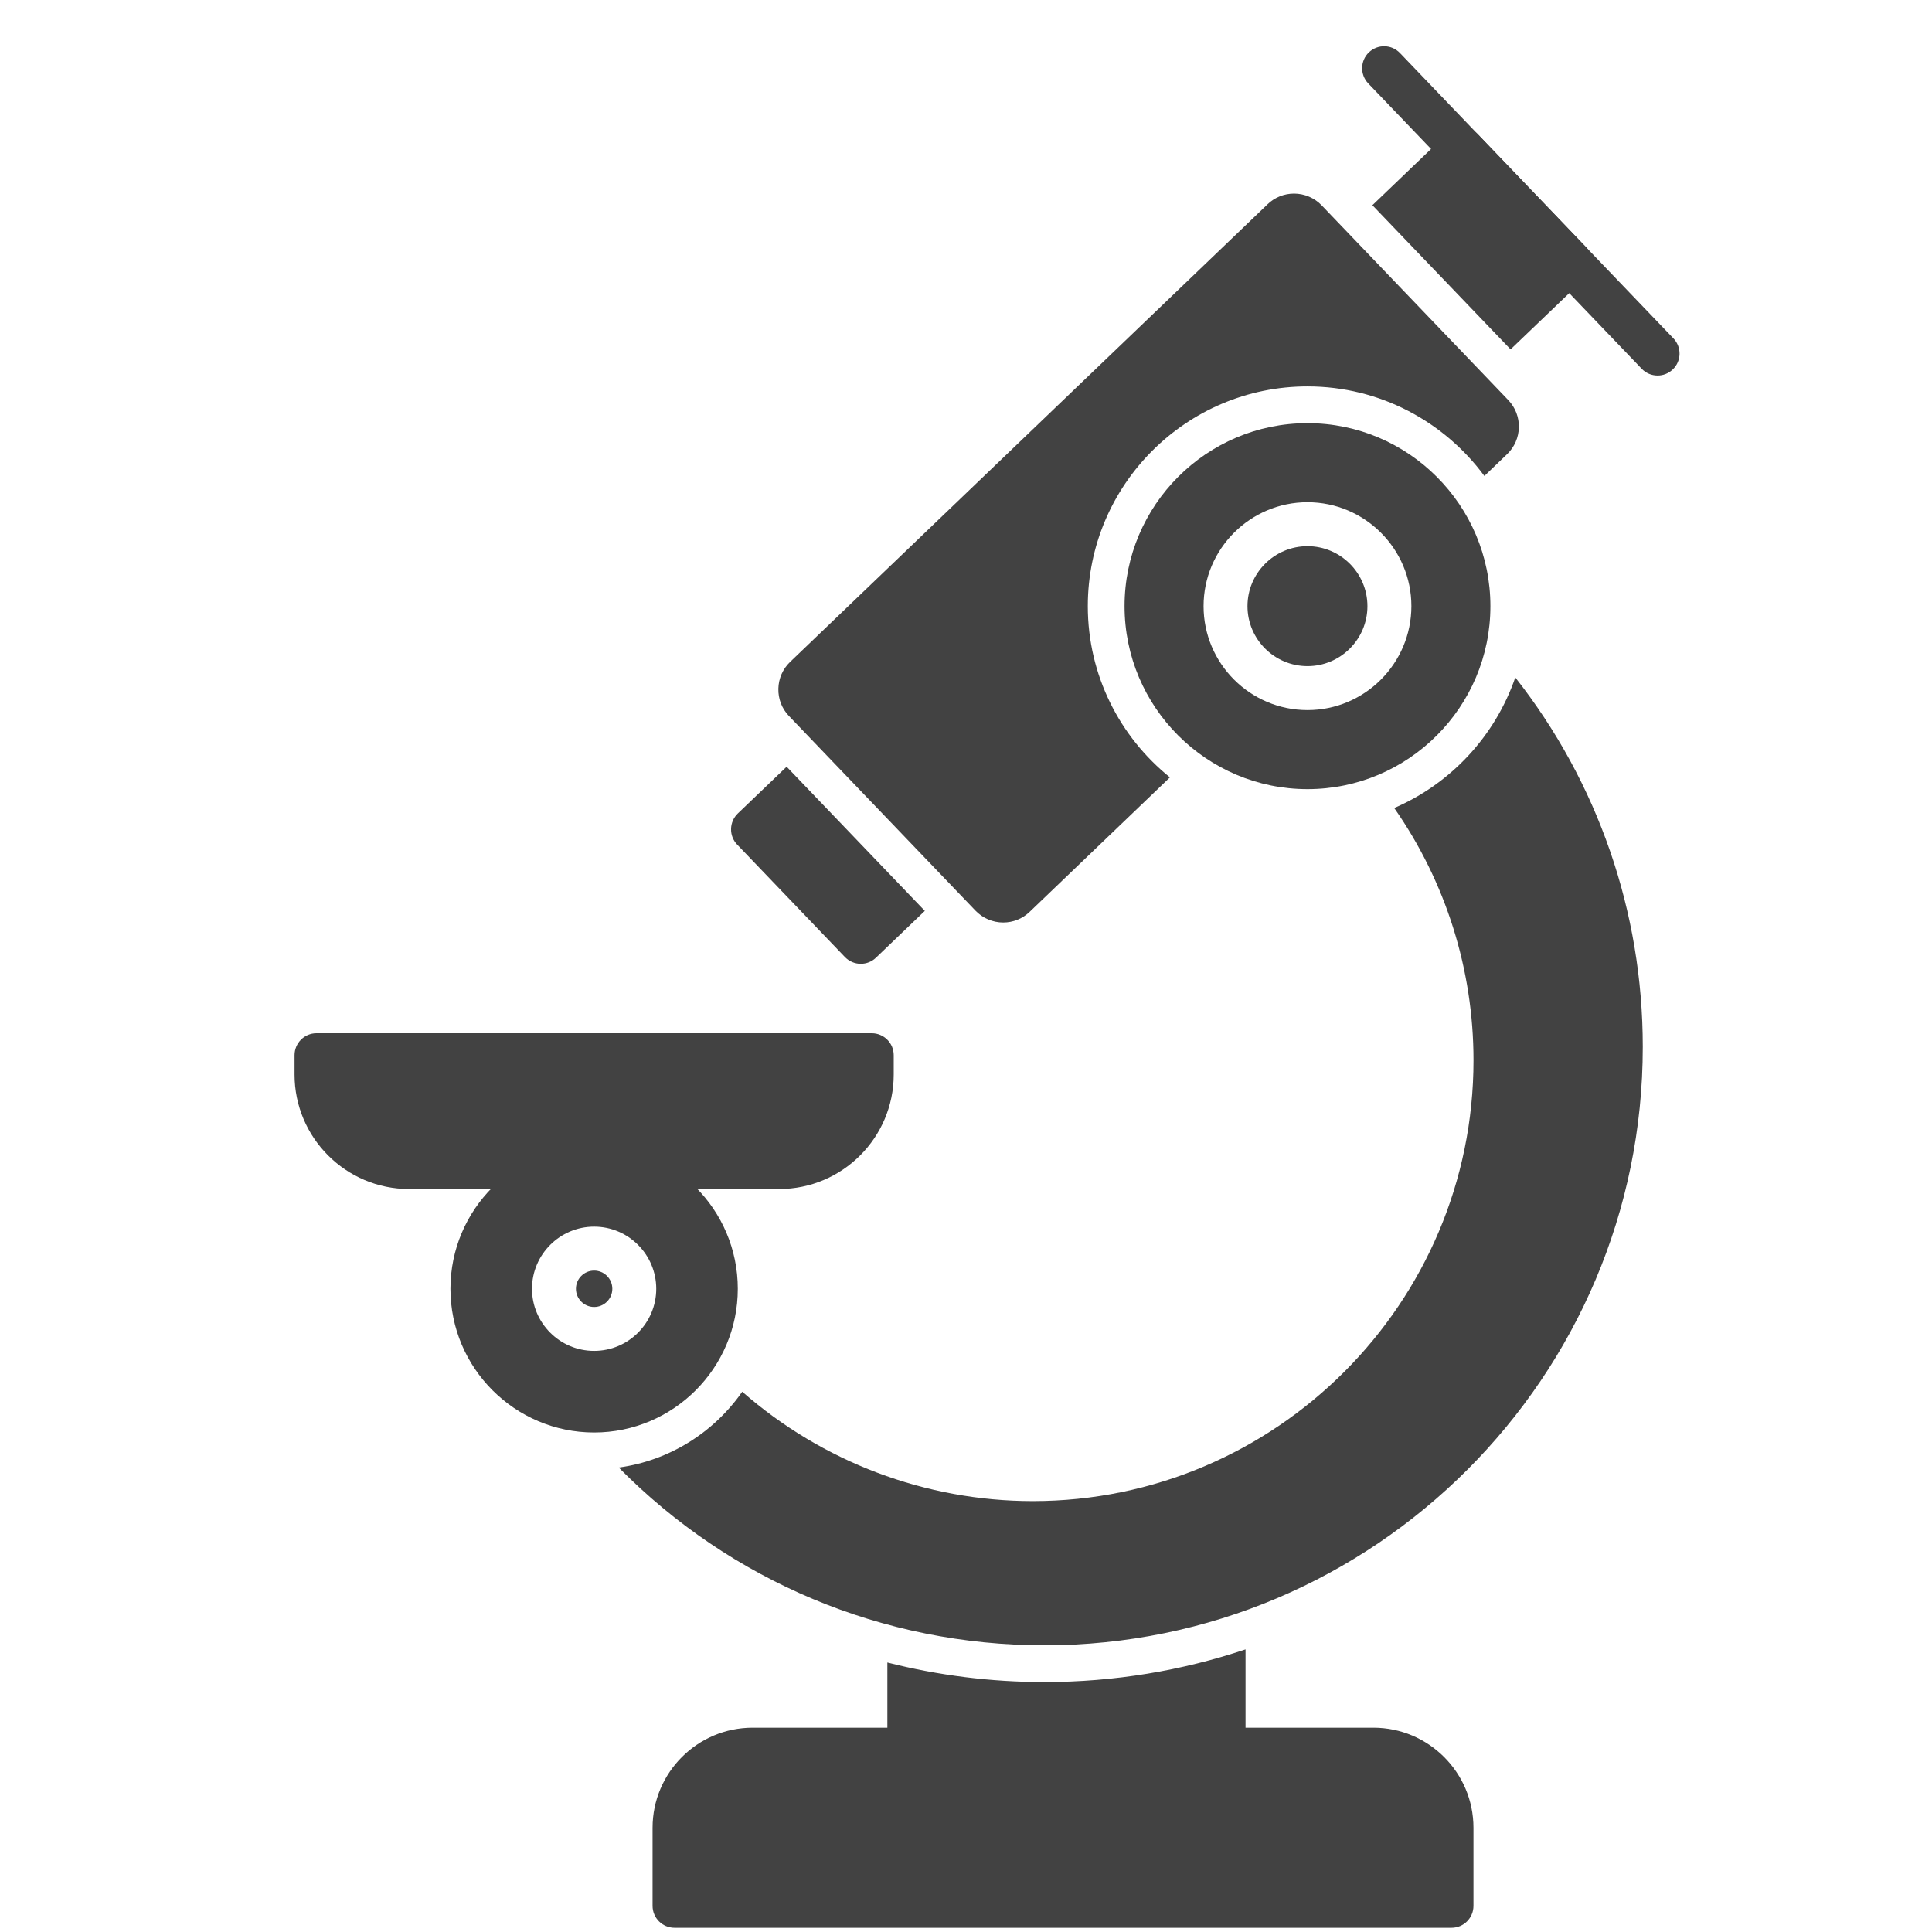 <?xml version="1.0" encoding="UTF-8" standalone="no"?>
<!DOCTYPE svg PUBLIC "-//W3C//DTD SVG 1.1//EN" "http://www.w3.org/Graphics/SVG/1.1/DTD/svg11.dtd">
<svg width="100%" height="100%" viewBox="0 0 501 501" version="1.1" xmlns="http://www.w3.org/2000/svg" xmlns:xlink="http://www.w3.org/1999/xlink" xml:space="preserve" xmlns:serif="http://www.serif.com/" style="fill-rule:evenodd;clip-rule:evenodd;stroke-linejoin:round;stroke-miterlimit:2;">
    <g id="Layer_x0020_1" transform="matrix(0.953,0,0,0.953,11.986,11.986)">
        <path d="M399.74,171.76C422.21,200.35 434.43,235.5 434.43,272.26C434.43,362.06 361.38,435.12 271.59,435.12C227.68,435.12 186.29,417.67 155.79,386.75C169.67,384.85 181.72,377.12 189.39,366.12C211.14,385.18 239.23,395.88 268.44,395.88C334.57,395.88 388.37,342.07 388.37,275.93C388.37,251.22 380.79,227.32 366.8,207.29C382.19,200.65 394.25,187.72 399.74,171.76Z" style="fill:rgb(66,66,66);"/>
        <path d="M343.2,202.15C315.75,202.15 293.42,179.82 293.42,152.36C293.42,124.9 315.75,102.57 343.2,102.57C370.64,102.57 392.97,124.9 392.97,152.36C392.97,179.82 370.64,202.15 343.2,202.15ZM343.2,180.64C327.61,180.64 314.92,167.95 314.92,152.36C314.92,136.77 327.61,124.08 343.2,124.08C358.78,124.08 371.47,136.77 371.47,152.36C371.46,167.95 358.78,180.64 343.2,180.64ZM343.2,136.04C334.2,136.04 326.87,143.36 326.87,152.36C326.87,161.36 334.2,168.68 343.2,168.68C352.19,168.68 359.51,161.36 359.51,152.36C359.51,143.36 352.19,136.04 343.2,136.04Z" style="fill:rgb(66,66,66);"/>
        <path d="M149.09,377.21C127.53,377.21 109.99,359.67 109.99,338.11C109.99,316.55 127.53,299.01 149.09,299.01C170.64,299.01 188.18,316.55 188.18,338.11C188.18,359.67 170.64,377.21 149.09,377.21ZM149.09,355.01C139.77,355.01 132.18,347.43 132.18,338.11C132.18,328.79 139.77,321.2 149.09,321.2C158.41,321.2 165.99,328.79 165.99,338.11C165.99,347.43 158.41,355.01 149.09,355.01ZM149.09,333.16C146.36,333.16 144.14,335.38 144.14,338.11C144.14,340.84 146.36,343.06 149.09,343.06C151.82,343.06 154.04,340.84 154.04,338.11C154.04,335.38 151.82,333.16 149.09,333.16Z" style="fill:rgb(66,66,66);"/>
        <path d="M320.37,469.49L234.85,469.49C231.55,469.49 228.88,466.82 228.88,463.52L228.88,439.8C242.7,443.31 257.03,445.12 271.59,445.12C290.72,445.12 309.13,441.99 326.34,436.23L326.34,463.52C326.34,466.82 323.67,469.49 320.37,469.49Z" style="fill:rgb(66,66,66);"/>
        <path d="M382.39,511.99L170.97,511.99C167.67,511.99 164.99,509.32 164.99,506.02L164.99,484.77C164.99,469.76 177.21,457.54 192.21,457.54L361.14,457.54C376.15,457.54 388.36,469.76 388.36,484.77L388.36,506.02C388.36,509.32 385.69,511.99 382.39,511.99Z" style="fill:rgb(66,66,66);"/>
        <path d="M199.45,310.96L98.72,310.96C81.54,310.96 67.57,296.98 67.57,279.8L67.57,274.55C67.57,271.25 70.24,268.57 73.54,268.57L224.63,268.57C227.93,268.57 230.61,271.25 230.61,274.55L230.61,279.8C230.61,296.98 216.63,310.96 199.45,310.96Z" style="fill:rgb(66,66,66);"/>
        <path d="M260.39,238.44C257.56,238.44 254.83,237.27 252.88,235.24L202.1,182.25C200.18,180.25 199.16,177.61 199.22,174.83C199.28,172.05 200.41,169.46 202.41,167.54L332.35,42.99C334.29,41.12 336.85,40.1 339.55,40.1C342.37,40.1 345.11,41.27 347.06,43.3L397.83,96.29C401.8,100.43 401.66,107.03 397.52,111L391.33,116.94C380.43,102.17 362.92,92.57 343.2,92.57C310.22,92.57 283.42,119.39 283.42,152.36C283.42,171.17 292.15,187.98 305.77,198.95L267.59,235.55C265.64,237.42 263.09,238.44 260.39,238.44Z" style="fill:rgb(66,66,66);"/>
        <path d="M221.65,249.68C220.08,249.68 218.51,249.06 217.33,247.84L188,217.23C186.91,216.09 186.31,214.56 186.35,212.97C186.38,211.39 187.04,209.88 188.18,208.78L201.47,196.05L239.07,235.28L225.78,248.02C224.63,249.13 223.13,249.68 221.65,249.68Z" style="fill:rgb(66,66,66);"/>
        <path d="M360.86,43.26L381.14,23.82C383.52,21.53 387.3,21.62 389.59,24L418.92,54.6C421.2,56.99 421.12,60.77 418.74,63.05L398.46,82.49L360.86,43.26Z" style="fill:rgb(66,66,66);"/>
        <path d="M438.46,89.61C436.89,89.61 435.32,89 434.14,87.77L359.73,10.12C357.45,7.73 357.53,3.95 359.91,1.67C362.3,-0.62 366.08,-0.54 368.36,1.85L442.77,79.5C445.06,81.88 444.98,85.67 442.59,87.95C441.43,89.06 439.94,89.61 438.46,89.61Z" style="fill:rgb(66,66,66);"/>
    </g>
</svg>
